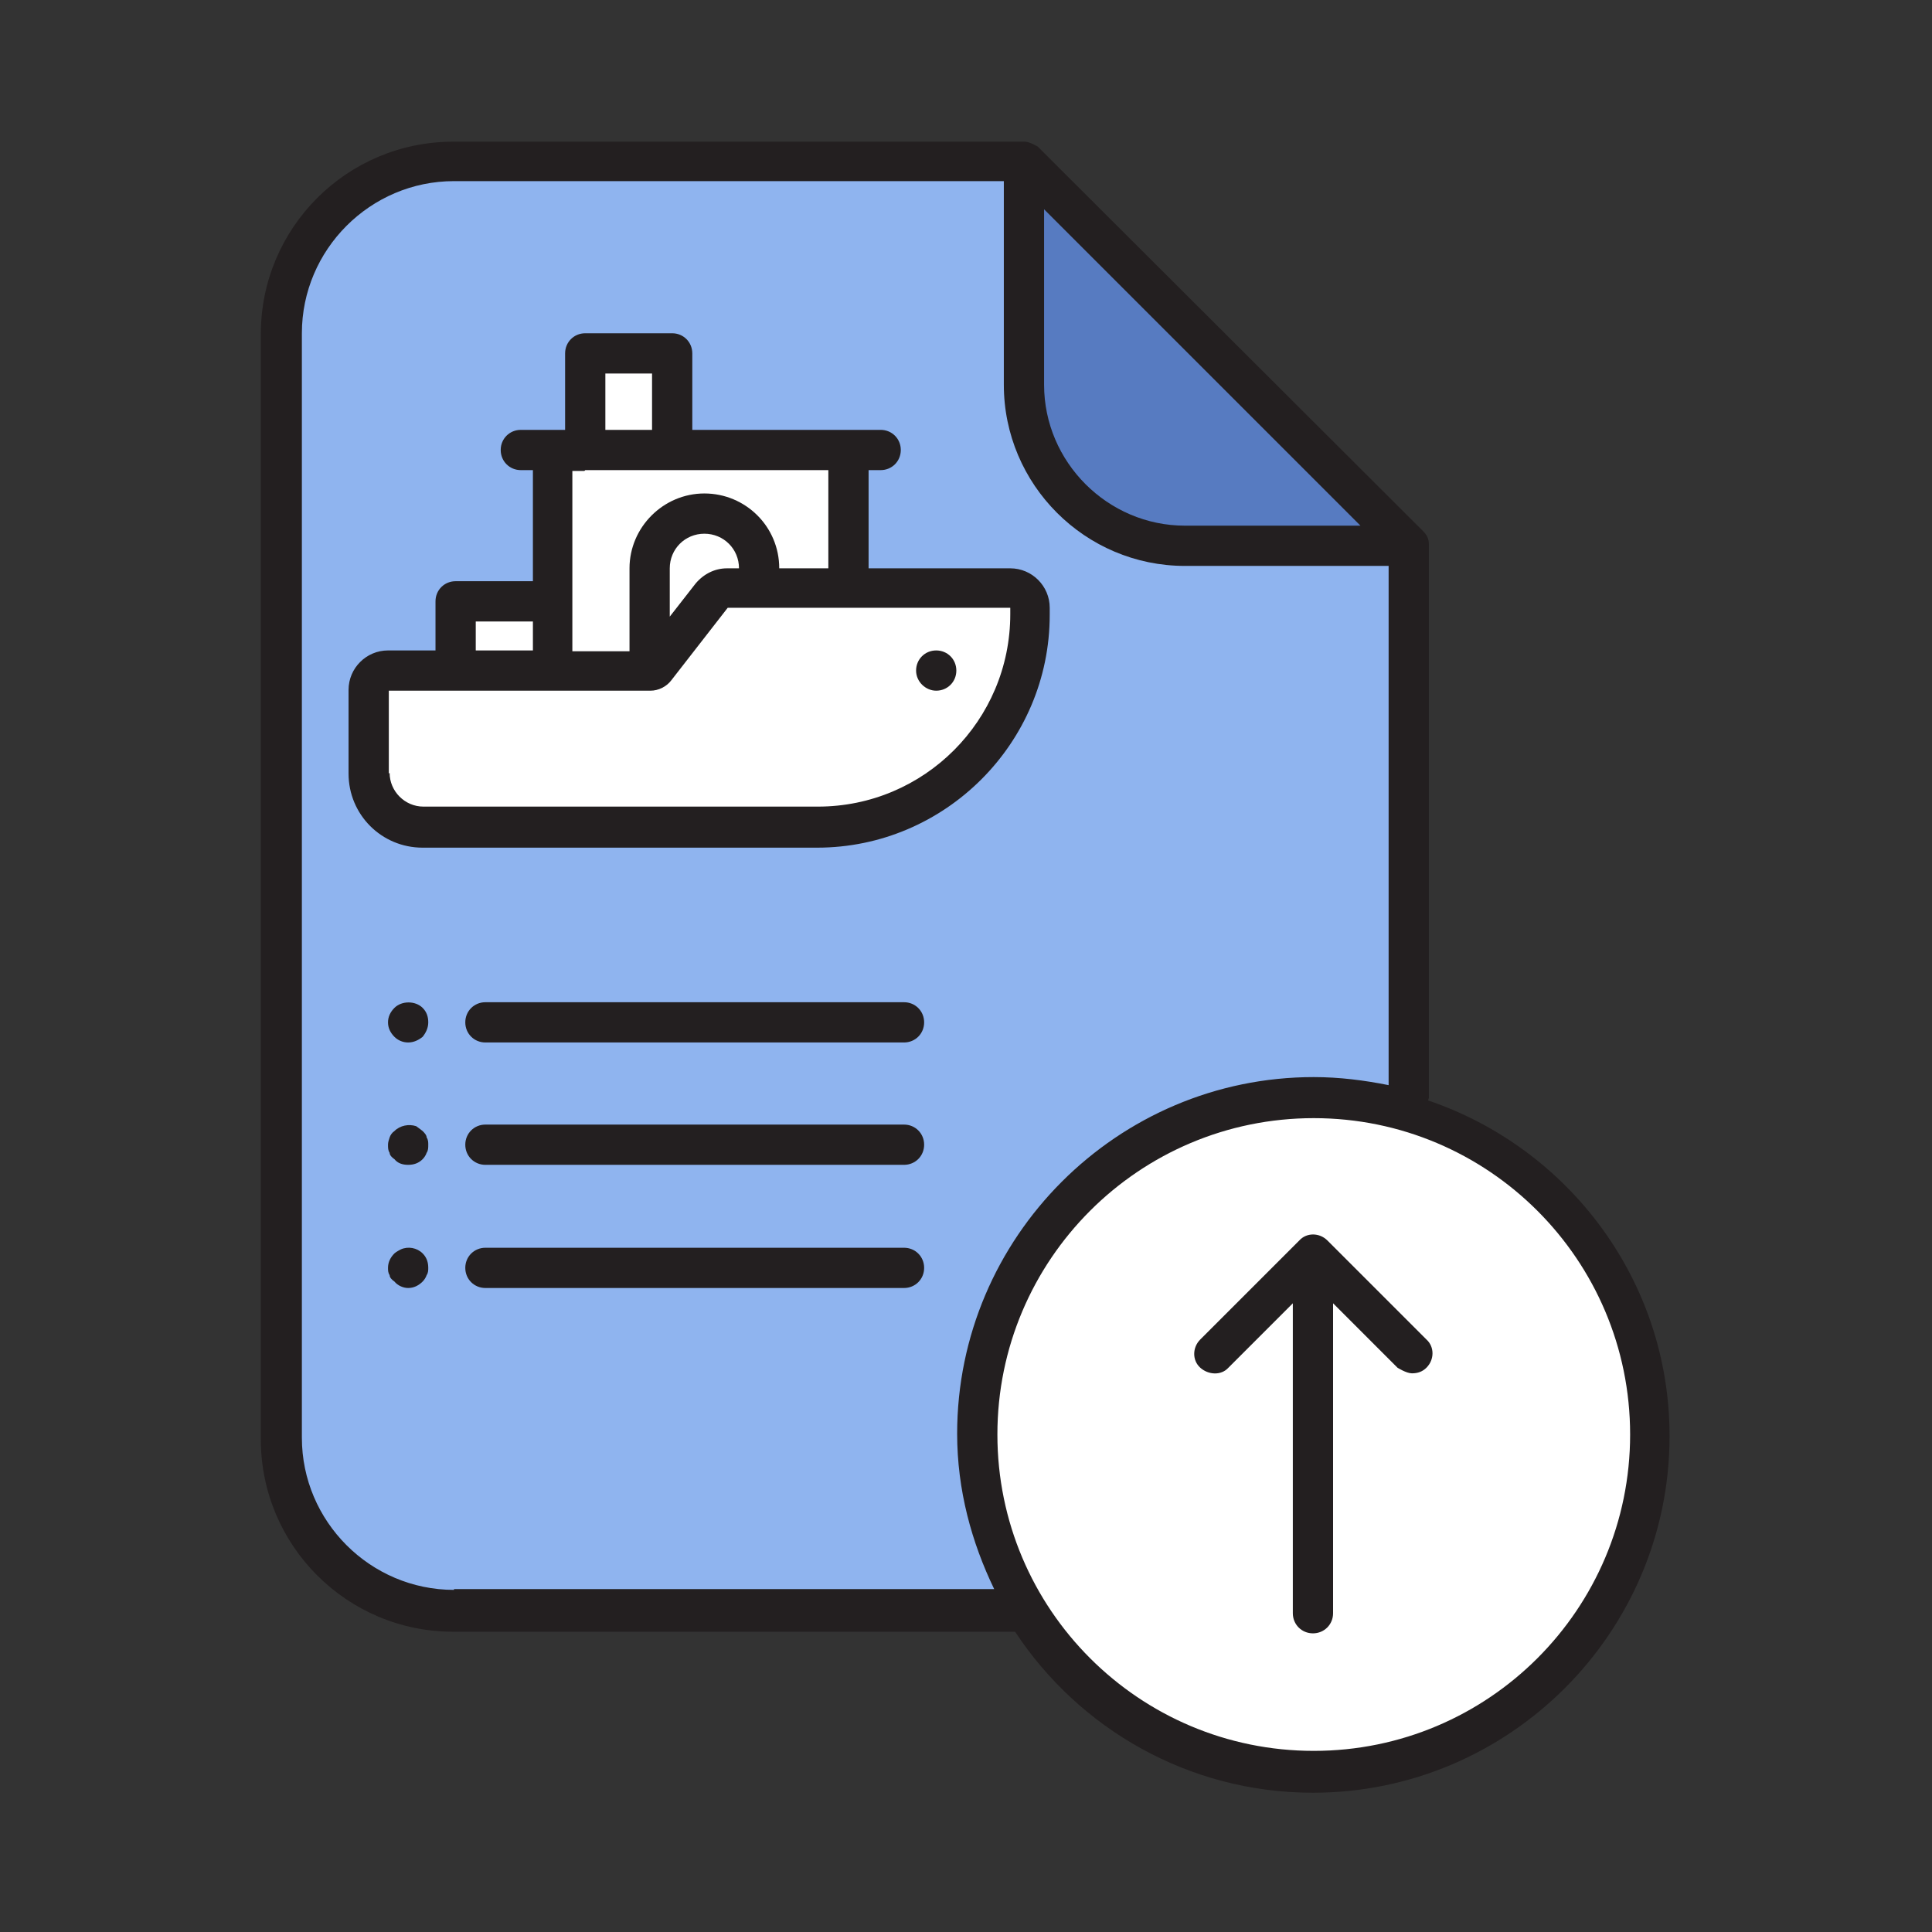<svg viewBox="0 0 24 24" xmlns="http://www.w3.org/2000/svg" id="Icon">
  <rect x="0" y="0" width="24" height="24" fill="#333333" stroke="none"/>
  <defs>
    <style>
      .cls-1 {
        fill: #8fb4ef;
      }

      .cls-1, .cls-2 {
        fill-rule: evenodd;
      }

      .cls-3 {
        fill: #231f20;
      }

      .cls-2 {
        fill: #577bc1;
      }

      .cls-4 {
        fill: #fff;
      }
    </style>
  </defs>
  <path d="M17.5,13.8v-7.02L12.72,2h-7.08c-1.18,0-2.14.96-2.14,2.14v13.73c0,1.18.96,2.14,2.14,2.14h7.08" class="cls-1"></path>
  <circle r="4.18" cy="17.82" cx="16.32" class="cls-4"></circle>
  <path d="M14.72,6.78h2.78L12.72,2v2.78c0,1.1.9,2,2,2Z" class="cls-2"></path>
  <g>
    <polygon points="6.87 8.33 6.87 5.59 10.54 5.59 10.54 7.31 8.89 7.31 8.14 8.3 6.87 8.33" class="cls-4"></polygon>
    <path d="M12.55,7.31h-3.52c-.07,0-.14.03-.19.09l-.7.9s-.04.03-.06.03h-3.25c-.13,0-.24.11-.24.24v1.04c0,.37.3.67.67.67h4.9c1.46,0,2.64-1.18,2.64-2.64v-.09c0-.13-.11-.24-.24-.24h0Z" class="cls-4"></path>
    <rect height=".86" width="1.21" y="7.47" x="5.66" class="cls-4"></rect>
    <rect height="1.2" width="1.08" y="4.39" x="7.27" class="cls-4"></rect>
  </g>
  <g>
    <path d="M17.75,13.64v-6.86s0-.01,0-.02c0-.06-.02-.11-.07-.16L12.89,1.82s-.1-.06-.16-.06c0,0-.01,0-.02,0h-7.08c-1.32,0-2.39,1.07-2.39,2.39v13.73c0,1.32,1.07,2.39,2.39,2.39h6.98c.79,1.2,2.15,2,3.7,2,2.44,0,4.43-1.99,4.43-4.43,0-1.94-1.26-3.58-3-4.17ZM16.9,6.53h-2.18c-.96,0-1.75-.79-1.75-1.75v-2.18l3.93,3.93ZM5.64,19.75c-1.04,0-1.89-.85-1.89-1.89V4.14c0-1.04.85-1.89,1.89-1.89h6.83v2.53c0,1.24,1.01,2.25,2.25,2.25h2.53v6.45c-.3-.06-.61-.1-.93-.1-2.44,0-4.43,1.99-4.43,4.43,0,.7.18,1.35.46,1.93h-6.71ZM16.32,21.75c-2.17,0-3.93-1.76-3.93-3.93s1.76-3.93,3.93-3.93,3.93,1.76,3.93,3.93-1.76,3.93-3.93,3.93Z" class="cls-3"></path>
    <path d="M16.49,15.41c-.1-.1-.26-.1-.35,0l-1.23,1.23c-.1.1-.1.26,0,.35s.26.1.35,0l.8-.8v3.85c0,.14.11.25.25.25s.25-.11.25-.25v-3.85l.8.8s.11.07.18.07.13-.02.18-.07c.1-.1.1-.26,0-.35l-1.23-1.23Z" class="cls-3"></path>
    <path d="M13.04,7.64v-.09c0-.27-.22-.49-.49-.49h-1.76v-1.22h.15c.14,0,.25-.11.25-.25s-.11-.25-.25-.25h-2.34v-.95c0-.14-.11-.25-.25-.25h-1.08c-.14,0-.25.11-.25.25v.95h-.55c-.14,0-.25.11-.25.25s.11.25.25.25h.15v1.38h-.96c-.14,0-.25.11-.25.25v.61h-.59c-.27,0-.49.22-.49.49v1.04c0,.51.41.92.92.92h4.9c1.59,0,2.89-1.3,2.89-2.89ZM7.52,4.64h.58v.7h-.58v-.7ZM7.27,5.84h3.02v1.22h-.61c0-.52-.42-.93-.93-.93s-.93.42-.93.93v1.03h-.71v-2.24h.15ZM9.03,7.06c-.15,0-.29.07-.39.19l-.32.41v-.6c0-.24.19-.43.43-.43s.43.19.43.43h0s-.16,0-.16,0ZM5.91,7.72h.71v.36h-.71v-.36ZM4.83,9.61v-1.03s.83,0,.83,0h2.42c.1,0,.2-.05.26-.13l.7-.9h3.51v.08c0,1.32-1.07,2.39-2.39,2.39h-4.9c-.23,0-.42-.19-.42-.42Z" class="cls-3"></path>
    <path d="M11.63,8.58c.14,0,.25-.11.25-.25s-.11-.25-.25-.25h0c-.14,0-.25.11-.25.25s.12.25.25.25Z" class="cls-3"></path>
    <path d="M4.9,12.52c-.05.05-.08.11-.08.18s.03.13.08.18c.04.04.1.07.17.07s.13-.03.18-.07c.04-.05.07-.11.07-.18s-.02-.13-.07-.18c-.09-.09-.26-.09-.35,0Z" class="cls-3"></path>
    <path d="M11.23,12.45h-5.2c-.14,0-.25.11-.25.25s.11.25.25.25h5.2c.14,0,.25-.11.25-.25s-.11-.25-.25-.25Z" class="cls-3"></path>
    <path d="M5.25,14.05s-.05-.04-.08-.06c-.09-.03-.2-.01-.27.06-.03.02-.05.05-.06.08-.01.03-.02.06-.02.09,0,.04,0,.07.02.1,0,.03.03.06.06.08.04.05.1.07.17.07s.13-.02.18-.07c.02-.02.04-.05.05-.08.02-.03.02-.06.02-.1,0-.03,0-.06-.02-.09,0-.03-.03-.06-.05-.08Z" class="cls-3"></path>
    <path d="M11.23,13.97h-5.2c-.14,0-.25.11-.25.25s.11.25.25.25h5.2c.14,0,.25-.11.25-.25s-.11-.25-.25-.25Z" class="cls-3"></path>
    <path d="M4.98,15.52s-.06.03-.08.05c-.05.05-.08.11-.08.18,0,.03,0,.06.02.09,0,.03.03.06.06.08.04.05.11.08.17.08.07,0,.13-.03.18-.08.02-.02.04-.05.05-.08.02-.03.02-.06.02-.09,0-.07-.02-.13-.07-.18-.07-.07-.18-.09-.27-.05Z" class="cls-3"></path>
    <path d="M11.23,15.5h-5.2c-.14,0-.25.11-.25.25s.11.25.25.25h5.2c.14,0,.25-.11.25-.25s-.11-.25-.25-.25Z" class="cls-3"></path>
  </g>
</svg>